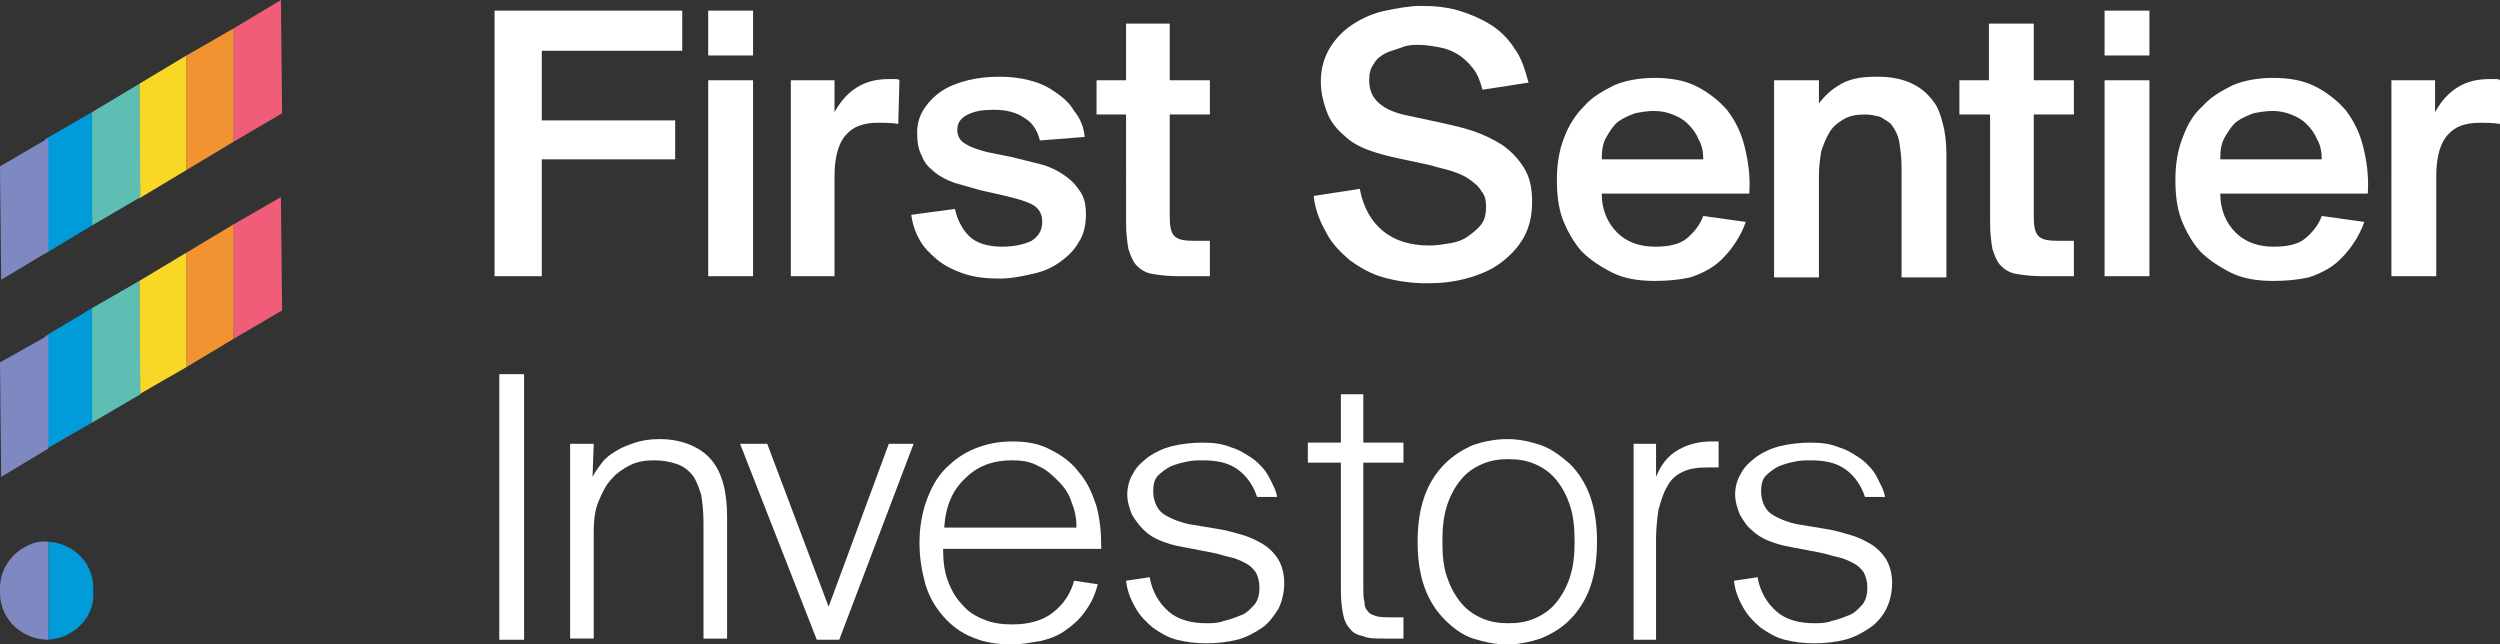 <?xml version="1.0" encoding="utf-8"?>
<!-- Generator: Adobe Illustrator 25.0.1, SVG Export Plug-In . SVG Version: 6.00 Build 0)  -->
<svg version="1.1" id="Layer_1" xmlns="http://www.w3.org/2000/svg" xmlns:xlink="http://www.w3.org/1999/xlink" x="0px" y="0px"
	 viewBox="0 0 211.8 54.6" style="enable-background:new 0 0 211.8 54.6;" xml:space="preserve">
<rect x="0" y="0" width="211.8" height="54.6" fill="#333333" stroke="none"/>
<style type="text/css">
	.st0{fill:#FFFFFF;}
	.st1{fill:#EF5D78;}
	.st2{fill:#F09330;}
	.st3{fill:#F9D727;}
	.st4{fill:#5FBEB3;}
	.st5{fill:#009BD8;}
	.st6{fill:#7E89C1;}
</style>
<g id="Layer_1_1_">
	<polygon class="st0" points="41.9,0.9 57.8,0.9 57.8,4.3 45.9,4.3 45.9,10.2 57.2,10.2 57.2,13.5 45.9,13.5 45.9,23.4 41.9,23.4 	
		"/>
	<path class="st0" d="M63.8,4.7H60V0.9h3.8V4.7z M63.8,23.4H60V6.8h3.8V23.4z"/>
	<path class="st0" d="M76.1,10.5c-0.6-0.1-1.2-0.1-1.7-0.1c-1.2,0-2.1,0.3-2.7,1c-0.6,0.6-1,1.8-1,3.5v8.5H67V6.8h3.7v2.7
		c0.5-0.9,1.1-1.6,1.9-2.1s1.7-0.7,2.7-0.7c0.2,0,0.3,0,0.5,0s0.3,0,0.4,0.1L76.1,10.5L76.1,10.5z"/>
	<path class="st0" d="M88.1,11.9c-0.2-0.8-0.6-1.5-1.3-1.9c-0.7-0.5-1.6-0.7-2.6-0.7c-0.9,0-1.6,0.1-2.2,0.4
		c-0.6,0.3-0.9,0.7-0.9,1.3c0,0.5,0.2,0.9,0.7,1.2s1.1,0.5,1.9,0.7l2,0.4c0.8,0.2,1.6,0.4,2.4,0.6c0.8,0.2,1.4,0.5,2,0.9
		s1,0.8,1.4,1.4c0.4,0.6,0.5,1.2,0.5,2c0,0.9-0.2,1.7-0.6,2.3c-0.4,0.7-0.9,1.2-1.6,1.7s-1.4,0.8-2.3,1s-1.8,0.4-2.8,0.4
		c-1.1,0-2.1-0.1-3-0.4S80,22.5,79.4,22s-1.2-1.1-1.5-1.7c-0.4-0.7-0.6-1.4-0.7-2.1l3.7-0.5c0.2,0.9,0.6,1.7,1.2,2.3
		c0.6,0.6,1.6,0.9,2.8,0.9c1,0,1.9-0.2,2.5-0.5c0.6-0.4,0.9-0.9,0.9-1.6s-0.3-1.2-0.9-1.5s-1.4-0.5-2.2-0.7L83,16.1
		c-0.7-0.2-1.4-0.4-2.1-0.6c-0.6-0.2-1.2-0.5-1.7-0.9s-0.9-0.8-1.1-1.4c-0.3-0.5-0.4-1.2-0.4-2c0-0.7,0.2-1.4,0.6-2s0.9-1.1,1.5-1.5
		C80.4,7.3,81.2,7,82,6.8s1.7-0.3,2.7-0.3c0.9,0,1.7,0.1,2.5,0.3c0.8,0.2,1.5,0.5,2.2,1C90,8.2,90.6,8.7,91,9.4
		c0.5,0.6,0.8,1.3,0.9,2.2L88.1,11.9z M95.3,2h3.8v4.8h3.4v2.9h-3.4v8.6c0,0.9,0.1,1.4,0.4,1.7c0.3,0.3,0.8,0.4,1.6,0.4h1.4v3h-2.7
		c-0.9,0-1.6-0.1-2.2-0.2s-1-0.4-1.3-0.7c-0.3-0.3-0.5-0.8-0.7-1.4c-0.1-0.6-0.2-1.3-0.2-2.2V9.7h-2.5V6.8h2.5V2H95.3z"/>
	<path class="st0" d="M111.9,6.9c0-1.1,0.3-2.1,0.8-2.9s1.2-1.5,2-2s1.7-0.9,2.7-1.1s2-0.4,3-0.4c1.1,0,2.2,0.1,3.2,0.4
		s1.9,0.7,2.7,1.2c0.8,0.5,1.5,1.2,2,2c0.6,0.8,0.9,1.8,1.2,2.9l-3.9,0.6c-0.2-0.7-0.4-1.3-0.8-1.8s-0.8-0.9-1.3-1.2
		c-0.5-0.3-1-0.5-1.6-0.6s-1.1-0.2-1.7-0.2c-0.5,0-0.9,0-1.4,0.2c-0.5,0.2-1,0.3-1.4,0.5s-0.8,0.5-1,0.9c-0.3,0.4-0.4,0.8-0.4,1.4
		c0,0.9,0.3,1.5,0.9,2s1.4,0.8,2.4,1l2.8,0.6c0.9,0.2,1.8,0.4,2.7,0.7c0.9,0.3,1.7,0.7,2.5,1.2c0.7,0.5,1.3,1.1,1.8,1.9
		c0.5,0.8,0.7,1.7,0.7,2.9c0,1.1-0.2,2.1-0.7,3s-1.2,1.6-2,2.2s-1.8,1-2.9,1.3S122,24,120.9,24c-1.4,0-2.6-0.2-3.7-0.5
		s-2.1-0.9-2.9-1.5c-0.8-0.7-1.5-1.4-2-2.4c-0.5-0.9-0.9-1.9-1-3l3.9-0.6c0.3,1.6,1,2.8,2,3.6c1,0.8,2.3,1.2,3.9,1.2
		c0.6,0,1.2-0.1,1.8-0.2c0.6-0.1,1.1-0.3,1.5-0.6c0.4-0.3,0.8-0.6,1.1-1c0.3-0.4,0.4-0.9,0.4-1.5c0-0.5-0.1-1-0.4-1.3
		c-0.2-0.4-0.6-0.7-1-1s-0.9-0.5-1.5-0.7s-1.2-0.3-1.8-0.5l-2.8-0.6c-0.9-0.2-1.7-0.4-2.5-0.7s-1.5-0.7-2-1.2
		c-0.6-0.5-1.1-1.1-1.4-1.8C112.1,8.7,111.9,7.8,111.9,6.9"/>
	<path class="st0" d="M140.2,23.8c-1.4,0-2.6-0.2-3.6-0.7s-1.9-1.1-2.6-1.8c-0.7-0.8-1.2-1.7-1.6-2.7c-0.4-1.1-0.5-2.2-0.5-3.4
		c0-1.3,0.2-2.5,0.6-3.5c0.4-1.1,1-2,1.7-2.7c0.7-0.8,1.6-1.3,2.6-1.8c1-0.4,2.1-0.6,3.4-0.6c1.3,0,2.5,0.2,3.5,0.7s1.9,1.2,2.6,2
		c0.7,0.9,1.2,1.9,1.5,3.1s0.5,2.5,0.4,4h-12.5c0,1.4,0.5,2.5,1.3,3.3s1.9,1.2,3.2,1.2c1.2,0,2.1-0.2,2.7-0.7
		c0.6-0.5,1.1-1.1,1.4-1.9l3.6,0.5c-0.2,0.6-0.5,1.2-0.9,1.8c-0.4,0.6-0.9,1.2-1.5,1.7s-1.4,0.9-2.3,1.2
		C142.3,23.7,141.3,23.8,140.2,23.8 M140.1,9.4c-0.5,0-1.1,0.1-1.6,0.2c-0.5,0.2-1,0.4-1.4,0.7s-0.7,0.8-1,1.3s-0.4,1.1-0.4,1.9h8.6
		c0-0.6-0.1-1.2-0.4-1.7c-0.2-0.5-0.5-0.9-0.9-1.3c-0.4-0.4-0.8-0.6-1.3-0.8C141.2,9.5,140.7,9.4,140.1,9.4"/>
	<path class="st0" d="M154,8.9c0.5-0.7,1.1-1.3,2-1.8s1.9-0.6,3.1-0.6c2.1,0,3.7,0.7,4.7,2.1c0.4,0.5,0.6,1.1,0.8,1.9
		c0.2,0.7,0.3,1.6,0.3,2.7v10.3h-3.8v-9.3c0-0.9-0.1-1.6-0.2-2.2c-0.1-0.6-0.4-1.1-0.7-1.5c-0.2-0.2-0.6-0.4-0.9-0.6
		c-0.4-0.1-0.8-0.2-1.3-0.2c-0.7,0-1.3,0.1-1.8,0.4c-0.5,0.3-0.9,0.6-1.2,1.1s-0.5,1-0.7,1.6c-0.1,0.6-0.2,1.3-0.2,2.1v8.6h-3.8V6.8
		h3.8v2.1H154z"/>
	<path class="st0" d="M168.5,2h3.8v4.8h3.4v2.9h-3.4v8.6c0,0.9,0.1,1.4,0.4,1.7c0.3,0.3,0.8,0.4,1.6,0.4h1.4v3H173
		c-0.9,0-1.6-0.1-2.2-0.2c-0.6-0.1-1-0.4-1.3-0.7c-0.3-0.3-0.5-0.8-0.7-1.4c-0.1-0.6-0.2-1.3-0.2-2.2V9.7H166V6.8h2.5V2z"/>
	<path class="st0" d="M182.1,4.7h-3.8V0.9h3.8V4.7z M182.1,23.4h-3.8V6.8h3.8V23.4z"/>
	<path class="st0" d="M192.6,23.8c-1.4,0-2.6-0.2-3.6-0.7s-1.9-1.1-2.6-1.8c-0.7-0.8-1.2-1.7-1.6-2.7c-0.4-1.1-0.5-2.2-0.5-3.4
		c0-1.3,0.2-2.5,0.6-3.5c0.4-1.1,0.9-2,1.7-2.7c0.7-0.8,1.6-1.3,2.6-1.8c1-0.4,2.1-0.6,3.4-0.6c1.3,0,2.5,0.2,3.5,0.7s1.9,1.2,2.6,2
		c0.7,0.9,1.2,1.9,1.5,3.1s0.5,2.5,0.4,4h-12.5c0,1.4,0.5,2.5,1.3,3.3s1.9,1.2,3.2,1.2c1.2,0,2.1-0.2,2.7-0.7
		c0.6-0.5,1.1-1.1,1.4-1.9l3.6,0.5c-0.2,0.6-0.5,1.2-0.9,1.8c-0.4,0.6-0.9,1.2-1.5,1.7s-1.4,0.9-2.3,1.2
		C194.7,23.7,193.7,23.8,192.6,23.8 M192.5,9.4c-0.5,0-1.1,0.1-1.6,0.2c-0.5,0.2-1,0.4-1.4,0.7s-0.7,0.8-1,1.3s-0.4,1.1-0.4,1.9h8.6
		c0-0.6-0.1-1.2-0.4-1.7c-0.2-0.5-0.5-0.9-0.9-1.3c-0.4-0.4-0.8-0.6-1.3-0.8C193.6,9.5,193.1,9.4,192.5,9.4"/>
	<path class="st0" d="M211.8,10.5c-0.6-0.1-1.2-0.1-1.7-0.1c-1.2,0-2.1,0.3-2.7,1c-0.6,0.6-1,1.8-1,3.5v8.5h-3.8V6.8h3.7v2.7
		c0.5-0.9,1.1-1.6,1.9-2.1c0.8-0.5,1.7-0.7,2.7-0.7c0.2,0,0.3,0,0.5,0s0.3,0,0.4,0.1L211.8,10.5L211.8,10.5z"/>
	<rect x="42.3" y="31.7" class="st0" width="2.1" height="22.5"/>
	<path class="st0" d="M50.2,40.4c0.2-0.4,0.5-0.8,0.8-1.2s0.7-0.7,1.2-1s1-0.5,1.6-0.7s1.3-0.3,2.1-0.3c1,0,1.9,0.2,2.6,0.5
		s1.3,0.7,1.8,1.3c0.9,1.1,1.3,2.7,1.3,4.8v10.3h-2v-9.8c0-1-0.1-1.8-0.2-2.4c-0.2-0.6-0.4-1.2-0.7-1.6c-0.4-0.5-0.8-0.8-1.4-1
		c-0.6-0.2-1.2-0.3-1.9-0.3s-1.4,0.1-2,0.4c-0.6,0.3-1.2,0.7-1.6,1.2c-0.5,0.5-0.8,1.2-1.1,1.9s-0.4,1.6-0.4,2.5v9.1h-2V37.6h2
		L50.2,40.4C50.3,40.4,50.2,40.4,50.2,40.4z"/>
	<polygon class="st0" points="70.2,51.4 75.3,37.6 77.4,37.6 71.1,54.2 69.2,54.2 62.7,37.6 65,37.6 	"/>
	<path class="st0" d="M85.7,54.6c-1.2,0-2.4-0.2-3.3-0.6c-1-0.4-1.8-1-2.5-1.8s-1.2-1.7-1.5-2.7c-0.3-1.1-0.5-2.2-0.5-3.5
		s0.2-2.5,0.6-3.6s0.9-2,1.6-2.7s1.5-1.3,2.5-1.7s2-0.6,3.2-0.6s2.3,0.2,3.2,0.7c1,0.5,1.8,1.1,2.4,1.9c0.7,0.8,1.1,1.7,1.5,2.9
		c0.3,1.1,0.4,2.3,0.4,3.6H79.9c0,1,0.1,1.9,0.4,2.7s0.7,1.5,1.2,2c0.5,0.6,1.1,1,1.9,1.3c0.7,0.3,1.5,0.4,2.4,0.4
		c1.3,0,2.5-0.3,3.4-1s1.5-1.6,1.8-2.7l2,0.3c-0.2,0.8-0.5,1.5-1,2.2c-0.4,0.6-1,1.2-1.6,1.6c-0.6,0.5-1.4,0.8-2.2,1
		C87.5,54.4,86.6,54.6,85.7,54.6 M85.7,39c-1.6,0-2.9,0.5-3.9,1.5c-1.1,1-1.7,2.4-1.8,4.2h11.2c0-0.7-0.1-1.4-0.4-2.1
		c-0.2-0.7-0.6-1.3-1.1-1.8s-1-1-1.7-1.3C87.3,39.1,86.6,39,85.7,39"/>
	<path class="st0" d="M106.5,42.1c-0.3-0.9-0.8-1.7-1.6-2.3c-0.8-0.6-1.8-0.8-3-0.8c-0.4,0-0.9,0-1.3,0.1c-0.5,0.1-0.9,0.2-1.4,0.4
		c-0.4,0.2-0.8,0.5-1.1,0.8s-0.4,0.8-0.4,1.3c0,0.8,0.3,1.5,0.8,1.9c0.6,0.4,1.3,0.7,2.2,0.9l2.4,0.4c0.7,0.1,1.4,0.3,2.1,0.5
		s1.3,0.5,1.8,0.8s1,0.8,1.3,1.3s0.5,1.2,0.5,2s-0.2,1.6-0.5,2.2c-0.4,0.6-0.8,1.2-1.4,1.6c-0.6,0.4-1.3,0.8-2.1,1
		c-0.8,0.2-1.7,0.3-2.6,0.3s-1.7-0.1-2.5-0.3s-1.4-0.6-2-1c-0.6-0.5-1.1-1-1.5-1.7s-0.7-1.4-0.8-2.3l2-0.3c0.2,1.2,0.8,2.2,1.6,2.9
		c0.8,0.7,1.9,1,3.2,1c0.5,0,1,0,1.5-0.2c0.5-0.1,1-0.3,1.5-0.5s0.8-0.6,1.1-0.9c0.3-0.4,0.4-0.9,0.4-1.4s-0.1-0.9-0.3-1.3
		c-0.2-0.3-0.5-0.6-0.9-0.8s-0.8-0.4-1.3-0.5s-1-0.3-1.6-0.4l-2.6-0.5c-0.6-0.1-1.2-0.3-1.7-0.5s-1-0.5-1.4-0.9s-0.7-0.8-1-1.3
		c-0.2-0.5-0.4-1.1-0.4-1.7c0-0.7,0.2-1.3,0.5-1.8c0.3-0.6,0.8-1,1.3-1.4c0.6-0.4,1.2-0.7,2-0.9s1.7-0.3,2.6-0.3s1.7,0.1,2.4,0.4
		c0.7,0.2,1.3,0.6,1.9,1c0.5,0.4,1,0.9,1.3,1.5s0.6,1.1,0.7,1.7H106.5z M113.5,33.4h2v4.1h3.4v1.7h-3.4v10.5c0,0.5,0,1,0.1,1.3
		c0,0.4,0.1,0.6,0.3,0.8c0.1,0.2,0.4,0.3,0.7,0.4c0.3,0.1,0.8,0.1,1.3,0.1h1v1.8h-1.6c-0.7,0-1.4,0-1.8-0.2
		c-0.5-0.1-0.9-0.3-1.1-0.6c-0.3-0.3-0.5-0.7-0.6-1.2s-0.2-1.2-0.2-2V39.2h-2.8v-1.7h2.8v-4.1H113.5z"/>
	<path class="st0" d="M120.1,45.9c0-1.5,0.2-2.8,0.6-3.9c0.4-1.1,1-2,1.7-2.7s1.5-1.2,2.4-1.6c0.9-0.3,1.9-0.5,2.9-0.5
		s1.9,0.2,2.8,0.5c0.9,0.3,1.7,0.9,2.5,1.6c0.7,0.7,1.3,1.6,1.7,2.7c0.4,1.1,0.6,2.4,0.6,3.9s-0.2,2.8-0.6,3.9c-0.4,1.1-1,2-1.7,2.7
		s-1.5,1.2-2.5,1.6c-0.9,0.3-1.9,0.5-2.8,0.5c-1,0-1.9-0.2-2.9-0.5c-0.9-0.3-1.7-0.9-2.4-1.6c-0.7-0.7-1.3-1.6-1.7-2.7
		S120.1,47.4,120.1,45.9 M122.2,45.9c0,1.2,0.1,2.2,0.4,3c0.3,0.9,0.7,1.6,1.2,2.2c0.5,0.6,1.1,1,1.8,1.3c0.7,0.3,1.4,0.4,2.2,0.4
		s1.5-0.1,2.2-0.4c0.7-0.3,1.3-0.7,1.8-1.3s0.9-1.3,1.2-2.2s0.4-1.9,0.4-3c0-1.2-0.1-2.2-0.4-3.1c-0.3-0.9-0.7-1.6-1.2-2.2
		c-0.5-0.6-1.1-1-1.8-1.3s-1.4-0.4-2.2-0.4s-1.5,0.1-2.2,0.4c-0.7,0.3-1.3,0.7-1.8,1.3s-0.9,1.3-1.2,2.2
		C122.3,43.7,122.2,44.7,122.2,45.9"/>
	<path class="st0" d="M145.6,39.6c-0.2,0-0.3,0-0.5,0h-0.4c-0.9,0-1.6,0.1-2.2,0.4c-0.6,0.3-1,0.7-1.3,1.3c-0.3,0.5-0.5,1.2-0.7,1.9
		c-0.1,0.7-0.2,1.6-0.2,2.5v8.5h-1.9V37.6h1.9v2.8c0.4-1,1-1.8,1.9-2.3s1.8-0.7,2.8-0.7h0.3c0.1,0,0.2,0,0.3,0L145.6,39.6
		L145.6,39.6z"/>
	<path class="st0" d="M158,42.1c-0.3-0.9-0.8-1.7-1.6-2.3s-1.8-0.8-3-0.8c-0.4,0-0.9,0-1.3,0.1c-0.5,0.1-0.9,0.2-1.4,0.4
		c-0.4,0.2-0.8,0.5-1.1,0.8s-0.4,0.8-0.4,1.3c0,0.8,0.3,1.5,0.8,1.9c0.6,0.4,1.3,0.7,2.2,0.9l2.4,0.4c0.7,0.1,1.4,0.3,2.1,0.5
		c0.7,0.2,1.3,0.5,1.8,0.8s1,0.8,1.3,1.3s0.5,1.2,0.5,2s-0.2,1.6-0.5,2.2c-0.3,0.6-0.8,1.2-1.4,1.6c-0.6,0.4-1.3,0.8-2.1,1
		s-1.7,0.3-2.6,0.3c-0.9,0-1.7-0.1-2.5-0.3s-1.4-0.6-2-1c-0.6-0.5-1.1-1-1.5-1.7s-0.7-1.4-0.8-2.3l2-0.3c0.2,1.2,0.8,2.2,1.6,2.9
		s1.9,1,3.2,1c0.5,0,1,0,1.5-0.2c0.5-0.1,1-0.3,1.5-0.5s0.8-0.6,1.1-0.9c0.3-0.4,0.4-0.9,0.4-1.4s-0.1-0.9-0.3-1.3
		c-0.2-0.3-0.5-0.6-0.9-0.8s-0.8-0.4-1.3-0.5s-1-0.3-1.6-0.4l-2.6-0.5c-0.6-0.1-1.2-0.3-1.7-0.5s-1-0.5-1.4-0.9
		c-0.4-0.3-0.7-0.8-1-1.3c-0.2-0.5-0.4-1.1-0.4-1.7c0-0.7,0.2-1.3,0.5-1.8c0.3-0.6,0.8-1,1.3-1.4c0.6-0.4,1.2-0.7,2-0.9
		s1.7-0.3,2.6-0.3c0.9,0,1.7,0.1,2.4,0.4c0.7,0.2,1.3,0.6,1.9,1c0.5,0.4,1,0.9,1.3,1.5s0.6,1.1,0.7,1.7H158z"/>
</g>
<polygon class="st1" points="19.8,12 19.8,2.4 23.8,0 23.9,9.6 "/>
<polygon class="st2" points="15.8,14.4 15.8,4.7 19.8,2.4 19.8,12 "/>
<polygon class="st3" points="11.8,16.8 11.8,7.1 15.8,4.7 15.8,14.4 "/>
<polygon class="st4" points="7.8,19.1 7.8,9.5 11.8,7.1 11.9,16.7 "/>
<polygon class="st5" points="3.8,21.5 3.8,11.8 7.8,9.5 7.8,19.1 "/>
<polygon class="st6" points="0.1,23.7 0,14.1 4.1,11.7 4.1,21.3 "/>
<polygon class="st1" points="19.8,28.7 19.8,19 23.8,16.7 23.9,26.3 "/>
<polygon class="st2" points="15.8,31.1 15.8,21.4 19.8,19 19.8,28.7 "/>
<polygon class="st3" points="11.8,33.4 11.8,23.8 15.8,21.4 15.8,31.1 "/>
<polygon class="st4" points="7.8,35.8 7.8,26.1 11.8,23.8 11.9,33.4 "/>
<polygon class="st5" points="3.8,38.1 3.8,28.5 7.8,26.1 7.8,35.8 "/>
<polygon class="st6" points="0.1,40.4 0,30.7 4.1,28.4 4.1,38 "/>
<g>
	<path class="st5" d="M6,53.6L6,53.6c1.2-0.7,2-2,1.9-3.4v-0.4c0-2.2-1.8-3.8-3.8-3.9v8.3C4.8,54.1,5.4,54,6,53.6z"/>
	<path class="st6" d="M2,46.4c-1.2,0.7-2,2-2,3.4v0.4c0,2.4,2,4,4.1,4v-8.3C3.4,45.8,2.7,46,2,46.4z"/>
	<polygon class="st6" points="4.2,54.2 4.2,54.2 4.2,54.8 4.2,54.8 	"/>
	<polygon class="st6" points="4.2,54.2 4.2,54.2 4.2,45.9 4.2,45.9 	"/>
</g>
</svg>
